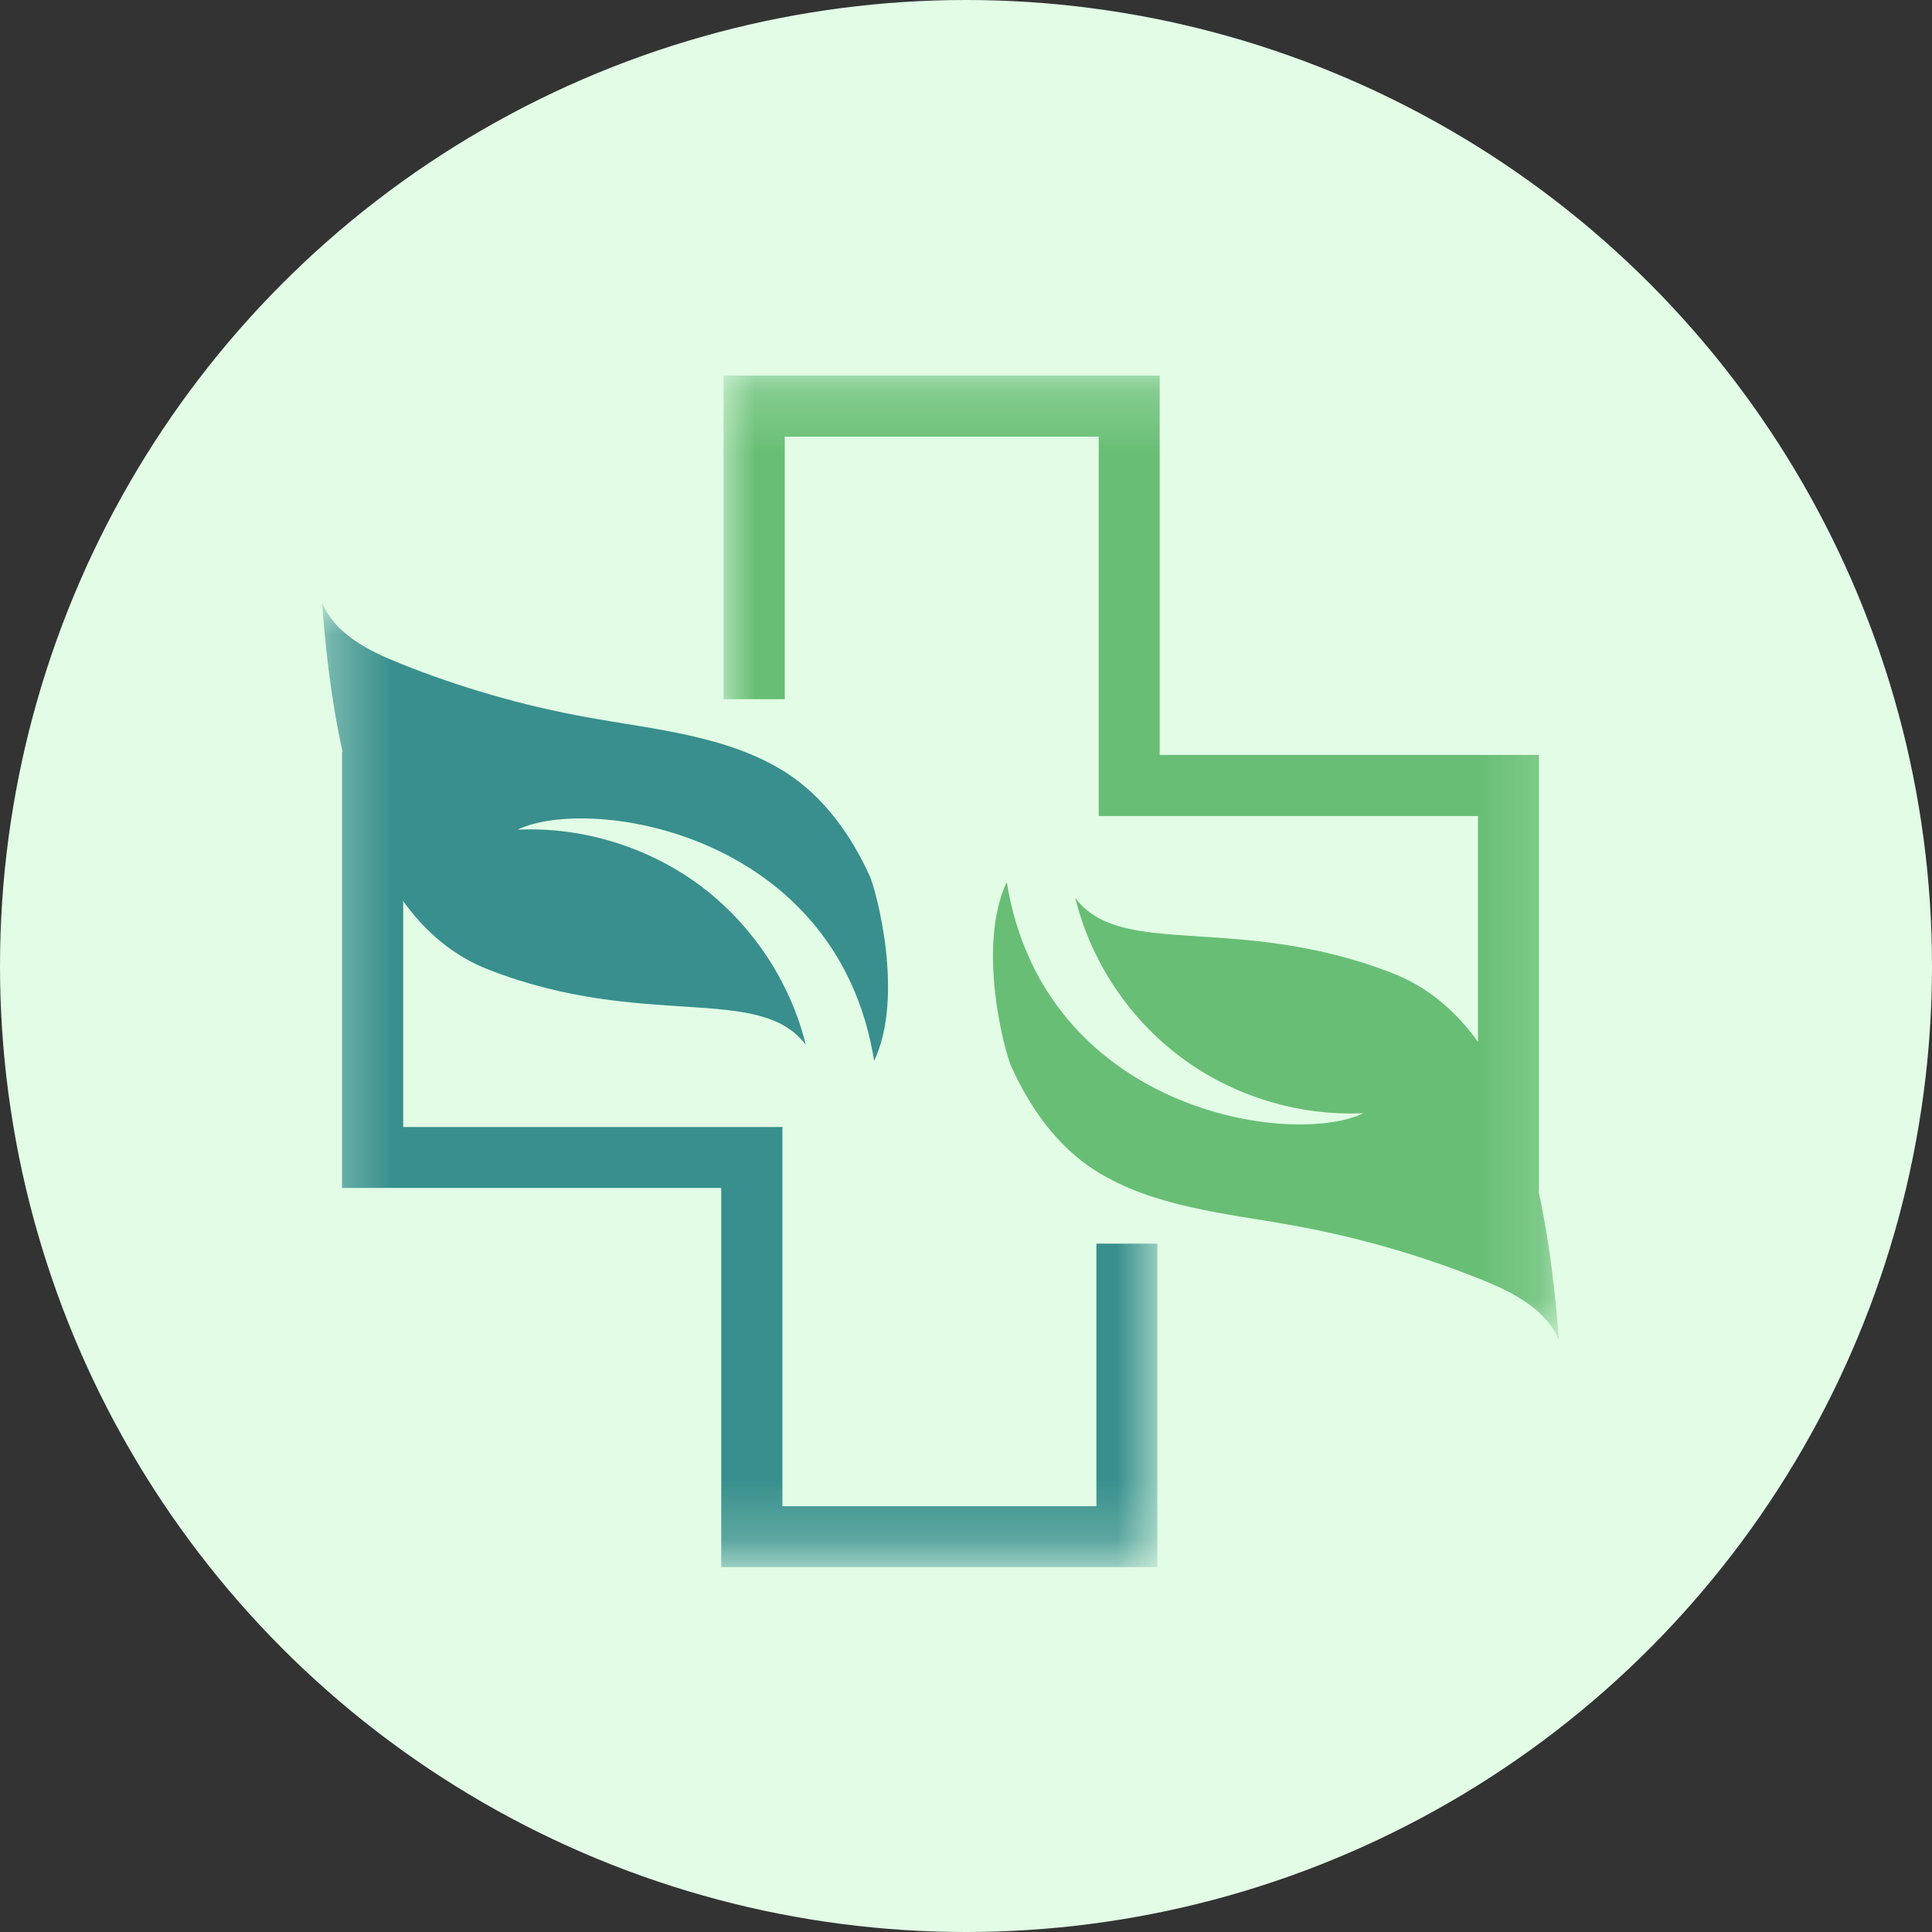 <svg width="32" height="32" viewBox="0 0 32 32" fill="none" xmlns="http://www.w3.org/2000/svg">
<rect x="0" y="0" width="32" height="32" fill="#333333" stroke="none"/>
<g clip-path="url(#clip0_312_14)">
<circle cx="16" cy="16" r="16" fill="#E2FCE6"/>
<mask id="mask0_312_14" style="mask-type:luminance" maskUnits="userSpaceOnUse" x="11" y="6" width="15" height="17">
<path d="M11.979 6.222H25.819V22.227H11.979V6.222Z" fill="white"/>
</mask>
<g mask="url(#mask0_312_14)">
<path d="M25.483 19.726H25.489V12.504H19.208V6.222H11.985V11.581H12.998V7.232H18.198V13.516H24.48V17.256C24.114 16.748 23.65 16.345 23.056 16.116C20.492 15.12 18.576 15.893 17.811 14.875C18.068 15.921 18.697 16.869 19.561 17.512C20.421 18.156 21.511 18.488 22.585 18.438C21.393 19.011 17.288 18.404 16.675 14.609C16.171 15.683 16.644 17.435 16.75 17.664C17.059 18.348 17.508 18.986 18.143 19.389C19.112 19.998 20.3 20.094 21.427 20.299C22.489 20.491 23.532 20.791 24.535 21.193C25.052 21.401 25.607 21.682 25.82 22.196C25.761 21.419 25.665 20.556 25.483 19.726Z" fill="#68BE75"/>
</g>
<mask id="mask1_312_14" style="mask-type:luminance" maskUnits="userSpaceOnUse" x="5" y="9" width="15" height="17">
<path d="M5.334 9.977H19.184V25.778H5.334V9.977Z" fill="white"/>
</mask>
<g mask="url(#mask1_312_14)">
<path d="M18.16 21.611V24.948H12.959V18.667H6.678V14.924C7.043 15.432 7.507 15.835 8.102 16.064C10.665 17.06 12.581 16.287 13.346 17.305C13.089 16.259 12.457 15.311 11.597 14.668C10.733 14.027 9.646 13.692 8.572 13.742C9.764 13.169 13.869 13.776 14.479 17.571C14.986 16.497 14.51 14.745 14.408 14.516C14.098 13.832 13.646 13.197 13.011 12.791C12.046 12.182 10.854 12.086 9.727 11.881C8.665 11.689 7.622 11.389 6.622 10.987C6.102 10.779 5.551 10.501 5.334 9.984C5.393 10.761 5.489 11.624 5.675 12.454H5.665V19.676H11.946V25.957H19.169V20.599H18.16V21.611Z" fill="#388F8D"/>
</g>
</g>
<defs>
<clipPath id="clip0_312_14">
<rect width="32" height="32" fill="white"/>
</clipPath>
</defs>
</svg>

